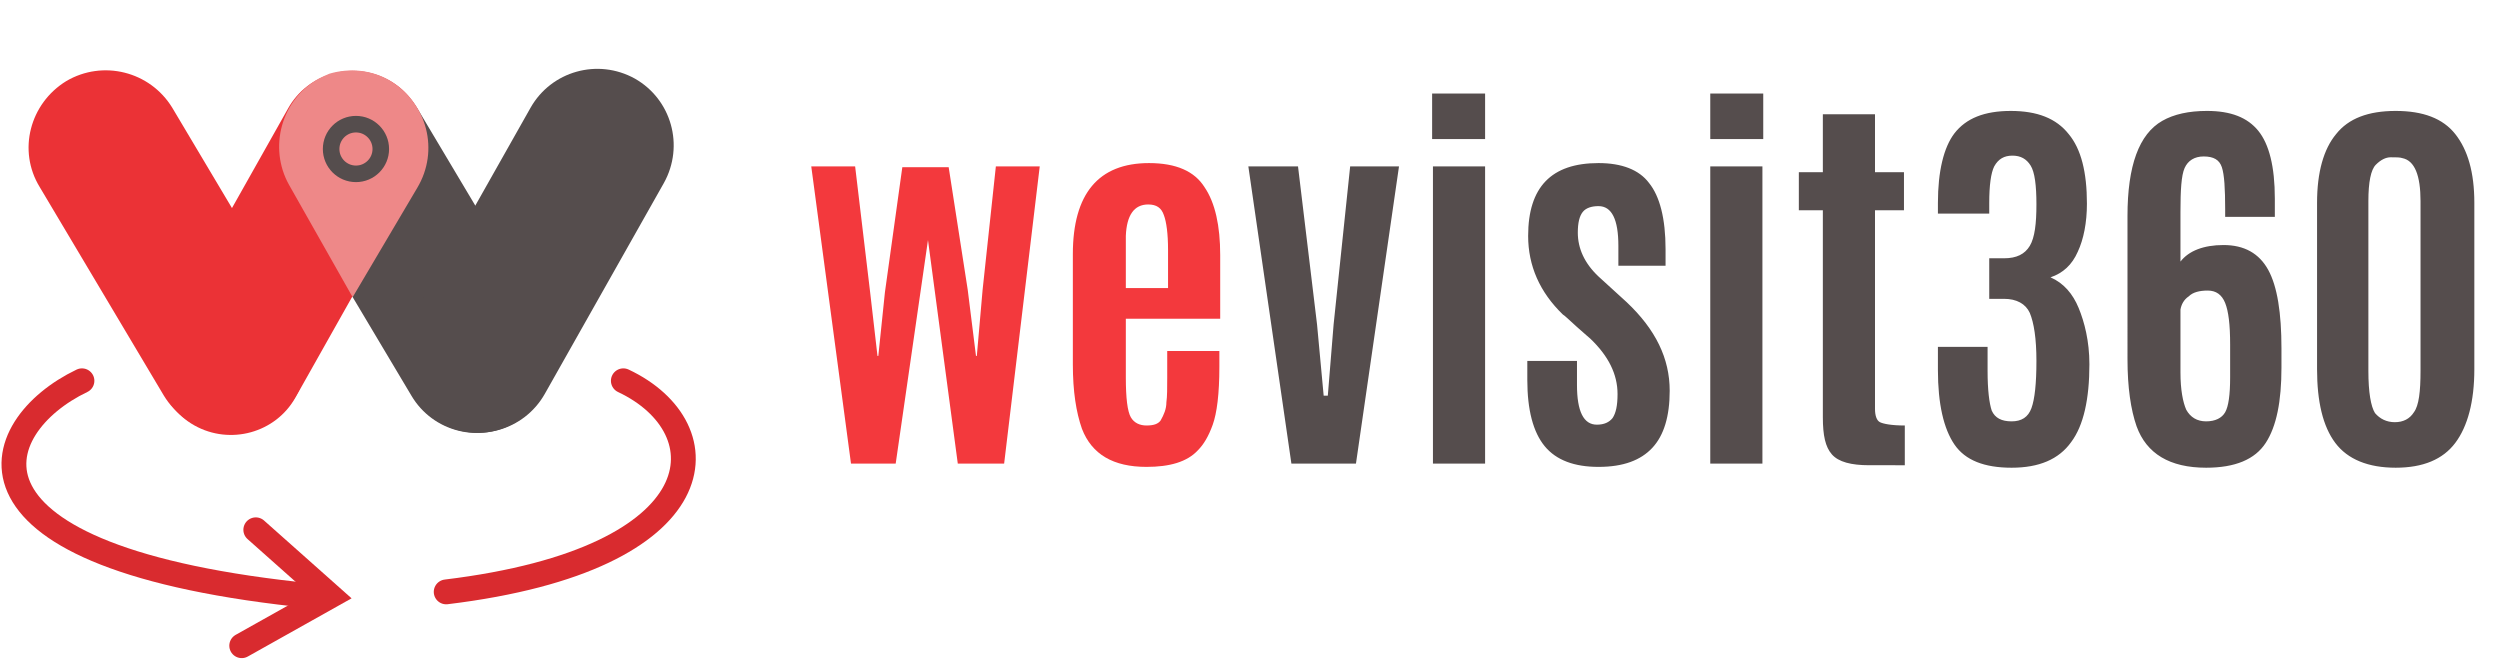 <?xml version="1.0" encoding="utf-8"?>
<!-- Generator: Adobe Illustrator 25.0.1, SVG Export Plug-In . SVG Version: 6.00 Build 0)  -->
<svg version="1.1" id="Layer_1" xmlns="http://www.w3.org/2000/svg" xmlns:xlink="http://www.w3.org/1999/xlink" x="0px" y="0px"
	 viewBox="0 0 302 80" style="enable-background:new 0 0 302 80;" xml:space="preserve">
<style type="text/css">
	.st0text{fill:#F3393D;}
	.st1text{fill:#554D4D;}
	.st2text{fill:none;stroke:#D92B2F;stroke-width:3;stroke-linecap:round;}
	.st3text{fill:#EB3236;}
	.st4text{fill-rule:evenodd;clip-rule:evenodd;fill:#EE8888;}
	.st5text{fill:none;stroke:#554D4D;stroke-width:2;}
</style>
<path class="st0text" d="M115.7,56l-3.6-27l-3.9,27h-5.4l-4.8-35.9h5.3l1.8,15.1L106,43h0.1l0.8-7.7l2.1-15.1h5.6l2.3,14.8l1,8h0.1
	l0.7-8l1.6-14.9h5.3L121.3,56H115.7z M138.5,56.4c-4,0-6.6-1.5-7.8-4.6c-0.7-2-1.1-4.5-1.1-7.8V30.7c0-7.3,3.1-11,9.2-11
	c3.3,0,5.5,1,6.7,2.9c1.3,1.9,1.9,4.7,1.9,8.2v7.7H136v7.1c0,2.5,0.2,4.1,0.6,4.8c0.4,0.7,1.1,1,1.9,1c0.9,0,1.4-0.2,1.7-0.6
	c0.4-0.7,0.7-1.4,0.7-2.2c0.1-0.7,0.1-1.7,0.1-3v-3.2h6.3v1.9c0,3.3-0.3,5.6-0.8,7c-0.5,1.4-1.1,2.4-1.8,3.1
	C143.4,55.8,141.3,56.4,138.5,56.4z M136,34.8h5.1v-4.6c0-2-0.2-3.4-0.5-4.2c-0.3-0.9-0.9-1.3-1.9-1.3c0,0,0,0,0,0
	c-1.7,0-2.6,1.3-2.7,3.8c0,0.5,0,1.1,0,1.9V34.8z"/>
<path class="st1text" d="M156,56l-5.2-35.9h6l2.3,19.1l0.8,8.6h0.5l0.7-8.6l2-19.1h5.9L163.8,56H156z M173.1,56V20.1h6.3V56H173.1z
	 M173,16.8v-5.5h6.4v5.5H173z M184.6,28.5c0-5.9,2.8-8.8,8.5-8.8c2.8,0,4.9,0.8,6.1,2.4c1.3,1.6,2,4.3,2,8v2h-5.7v-2.4
	c0-1.6-0.2-2.8-0.6-3.6c-0.4-0.8-1-1.2-1.8-1.2c-0.8,0-1.5,0.2-1.9,0.7c-0.4,0.5-0.6,1.3-0.6,2.5c0,1.9,0.8,3.7,2.5,5.3l3.4,3.1
	c3.5,3.3,5.2,6.8,5.2,10.7c0,3.1-0.7,5.4-2.1,6.9c-1.4,1.5-3.5,2.3-6.5,2.3c-2.9,0-5.1-0.8-6.5-2.5c-1.4-1.7-2.1-4.4-2.1-8v-2.3h6
	v2.9c0,3.2,0.8,4.8,2.4,4.8c0.9,0,1.5-0.3,1.9-0.8c0.4-0.6,0.6-1.5,0.6-2.9c0-2.4-1.1-4.6-3.3-6.7c-0.1-0.1-0.6-0.5-1.6-1.4
	c-1-0.9-1.5-1.4-1.7-1.5C186,35.3,184.6,32.1,184.6,28.5z M206.6,56V20.1h6.3V56H206.6z M206.6,16.8v-5.5h6.4v5.5H206.6z
	 M225.8,56.2c-2.2,0-3.7-0.4-4.5-1.3c-0.8-0.9-1.1-2.3-1.1-4.5V25.4h-2.9v-4.6h2.9v-7h6.3v7h3.5v4.6h-3.5v24c0,0.8,0.2,1.4,0.6,1.6
	c0.4,0.2,1.4,0.4,3,0.4v4.8H225.8z M252.4,44c0,4.2-0.7,7.4-2.2,9.4c-1.5,2.1-3.9,3.1-7.2,3.1c-3.3,0-5.6-0.9-6.9-2.8
	c-1.3-1.9-2-4.9-2-9v-2.8h6v2.9c0,2.3,0.2,3.9,0.5,4.8c0.4,0.9,1.2,1.3,2.4,1.3c1.2,0,2-0.5,2.4-1.6c0.4-1.1,0.6-3,0.6-5.7
	c0-2.7-0.3-4.6-0.8-5.8c-0.5-1.1-1.6-1.7-3.1-1.7h-1.8v-4.9h1.8c1.5,0,2.5-0.5,3.1-1.5c0.6-1,0.8-2.7,0.8-5s-0.2-3.9-0.7-4.7
	c-0.5-0.8-1.2-1.2-2.2-1.2c-1,0-1.7,0.4-2.2,1.3c-0.4,0.8-0.6,2.3-0.6,4.4v1.3h-6.2v-1.3c0-3.8,0.7-6.7,2-8.4
	c1.4-1.8,3.6-2.7,6.8-2.7c3.2,0,5.5,0.9,7,2.8c1.5,1.8,2.2,4.6,2.2,8.4c0,2.3-0.4,4.3-1.1,5.8c-0.7,1.6-1.8,2.6-3.3,3.1
	c1.6,0.7,2.7,2,3.4,3.7S252.4,41.2,252.4,44z M263.4,31.6c1-1.3,2.8-2,5.2-2c2.5,0,4.3,1,5.4,3c1.1,2,1.6,5.2,1.6,9.5v2.3
	c0,4.1-0.6,7.1-1.9,9.1s-3.7,3-7.2,3c-4.4,0-7.2-1.7-8.4-5c-0.7-2-1.1-4.7-1.1-8.1V26.1c0-6.1,1.4-9.9,4.2-11.5
	c1.4-0.8,3.2-1.2,5.4-1.2c2.9,0,4.9,0.8,6.2,2.4c1.3,1.6,2,4.3,2,8.2v2.2h-6v-0.9c0-2.5-0.1-4.2-0.4-5.1c-0.3-0.9-1-1.3-2.2-1.3
	c-1.1,0-1.9,0.5-2.3,1.4c-0.4,0.9-0.5,2.7-0.5,5.3V31.6z M264.1,49.5c0.5,0.9,1.3,1.4,2.4,1.4c1.1,0,1.9-0.4,2.3-1.1
	c0.4-0.7,0.6-2.1,0.6-4.2v-4c0-2.4-0.2-4-0.6-5c-0.4-1-1.1-1.5-2.1-1.5c-1,0-1.8,0.2-2.3,0.7c-0.6,0.4-0.9,1-1,1.6V45
	C263.4,47.1,263.7,48.6,264.1,49.5z M289.3,51c1,0,1.8-0.4,2.3-1.2c0.6-0.8,0.8-2.5,0.8-5V24.3c0-3.1-0.7-4.9-2.2-5.2
	c-0.3-0.1-0.7-0.1-1.4-0.1c-0.6,0-1.2,0.3-1.8,0.9c-0.6,0.6-0.9,2.1-0.9,4.4v20.5c0,2.6,0.3,4.3,0.8,5.1
	C287.5,50.6,288.3,51,289.3,51z M296.6,53.5c-1.5,2-3.9,3-7.2,3c-3.3,0-5.8-1-7.3-3c-1.5-2-2.2-5-2.2-8.9V24.5
	c0-3.7,0.8-6.5,2.3-8.3c1.5-1.9,3.9-2.8,7.2-2.8c3.3,0,5.7,0.9,7.2,2.8c1.5,1.9,2.3,4.6,2.3,8.3v20.1
	C298.9,48.5,298.1,51.5,296.6,53.5z"/>
<path class="st2text" d="M9.9,46c-11.5,5.5-17.5,21.5,28,26"/>
<path class="st2text" d="M75.3,46c12.1,5.7,11.6,21.5-21.4,25.5"/>
<path class="st2text" d="M30.9,64l9,8l-10.7,6"/>
<path class="st1text" d="M49.7,47.8l-14.9-25c-2.6-4.4-1.2-10,3.2-12.6l0,0c4.4-2.6,10-1.2,12.6,3.2l14.9,25c2.6,4.4,1.2,10-3.2,12.6
	l0,0C58,53.6,52.3,52.2,49.7,47.8z"/>
<path class="st1text" d="M49.7,38.5L64.1,13c2.5-4.4,8.1-6,12.6-3.5l0,0c4.4,2.5,6,8.1,3.5,12.6L65.8,47.6c-2.5,4.4-8.1,6-12.6,3.5l0,0
	C48.8,48.6,47.2,43,49.7,38.5z"/>
<path class="st3text" d="M19.8,47.8l-15-25.2C2.1,18.2,3.6,12.5,8,9.8l0,0c4.4-2.6,10.1-1.2,12.8,3.2l15,25.2c2.6,4.4,1.2,10.1-3.2,12.8
	l0,0C28.2,53.7,22.5,52.2,19.8,47.8z"/>
<path class="st3text" d="M20.1,39.2l14.7-26.1c2.4-4.3,7.9-5.8,12.2-3.4l0,0c4.3,2.4,5.8,7.9,3.4,12.2L35.7,48
	c-2.4,4.3-7.9,5.8-12.2,3.4l0,0C19.2,49,17.7,43.5,20.1,39.2z"/>
<path class="st4text" d="M34.9,22.3C32.4,17.8,34,12,38.5,9.5c0.4-0.2,0.8-0.4,1.3-0.6c2.4-0.7,5.1-0.5,7.4,0.9
	c4.4,2.7,5.9,8.4,3.2,12.9l-7.8,13.2L34.9,22.3z"/>
<circle class="st5text" cx="43" cy="18" r="3"/>
</svg>
